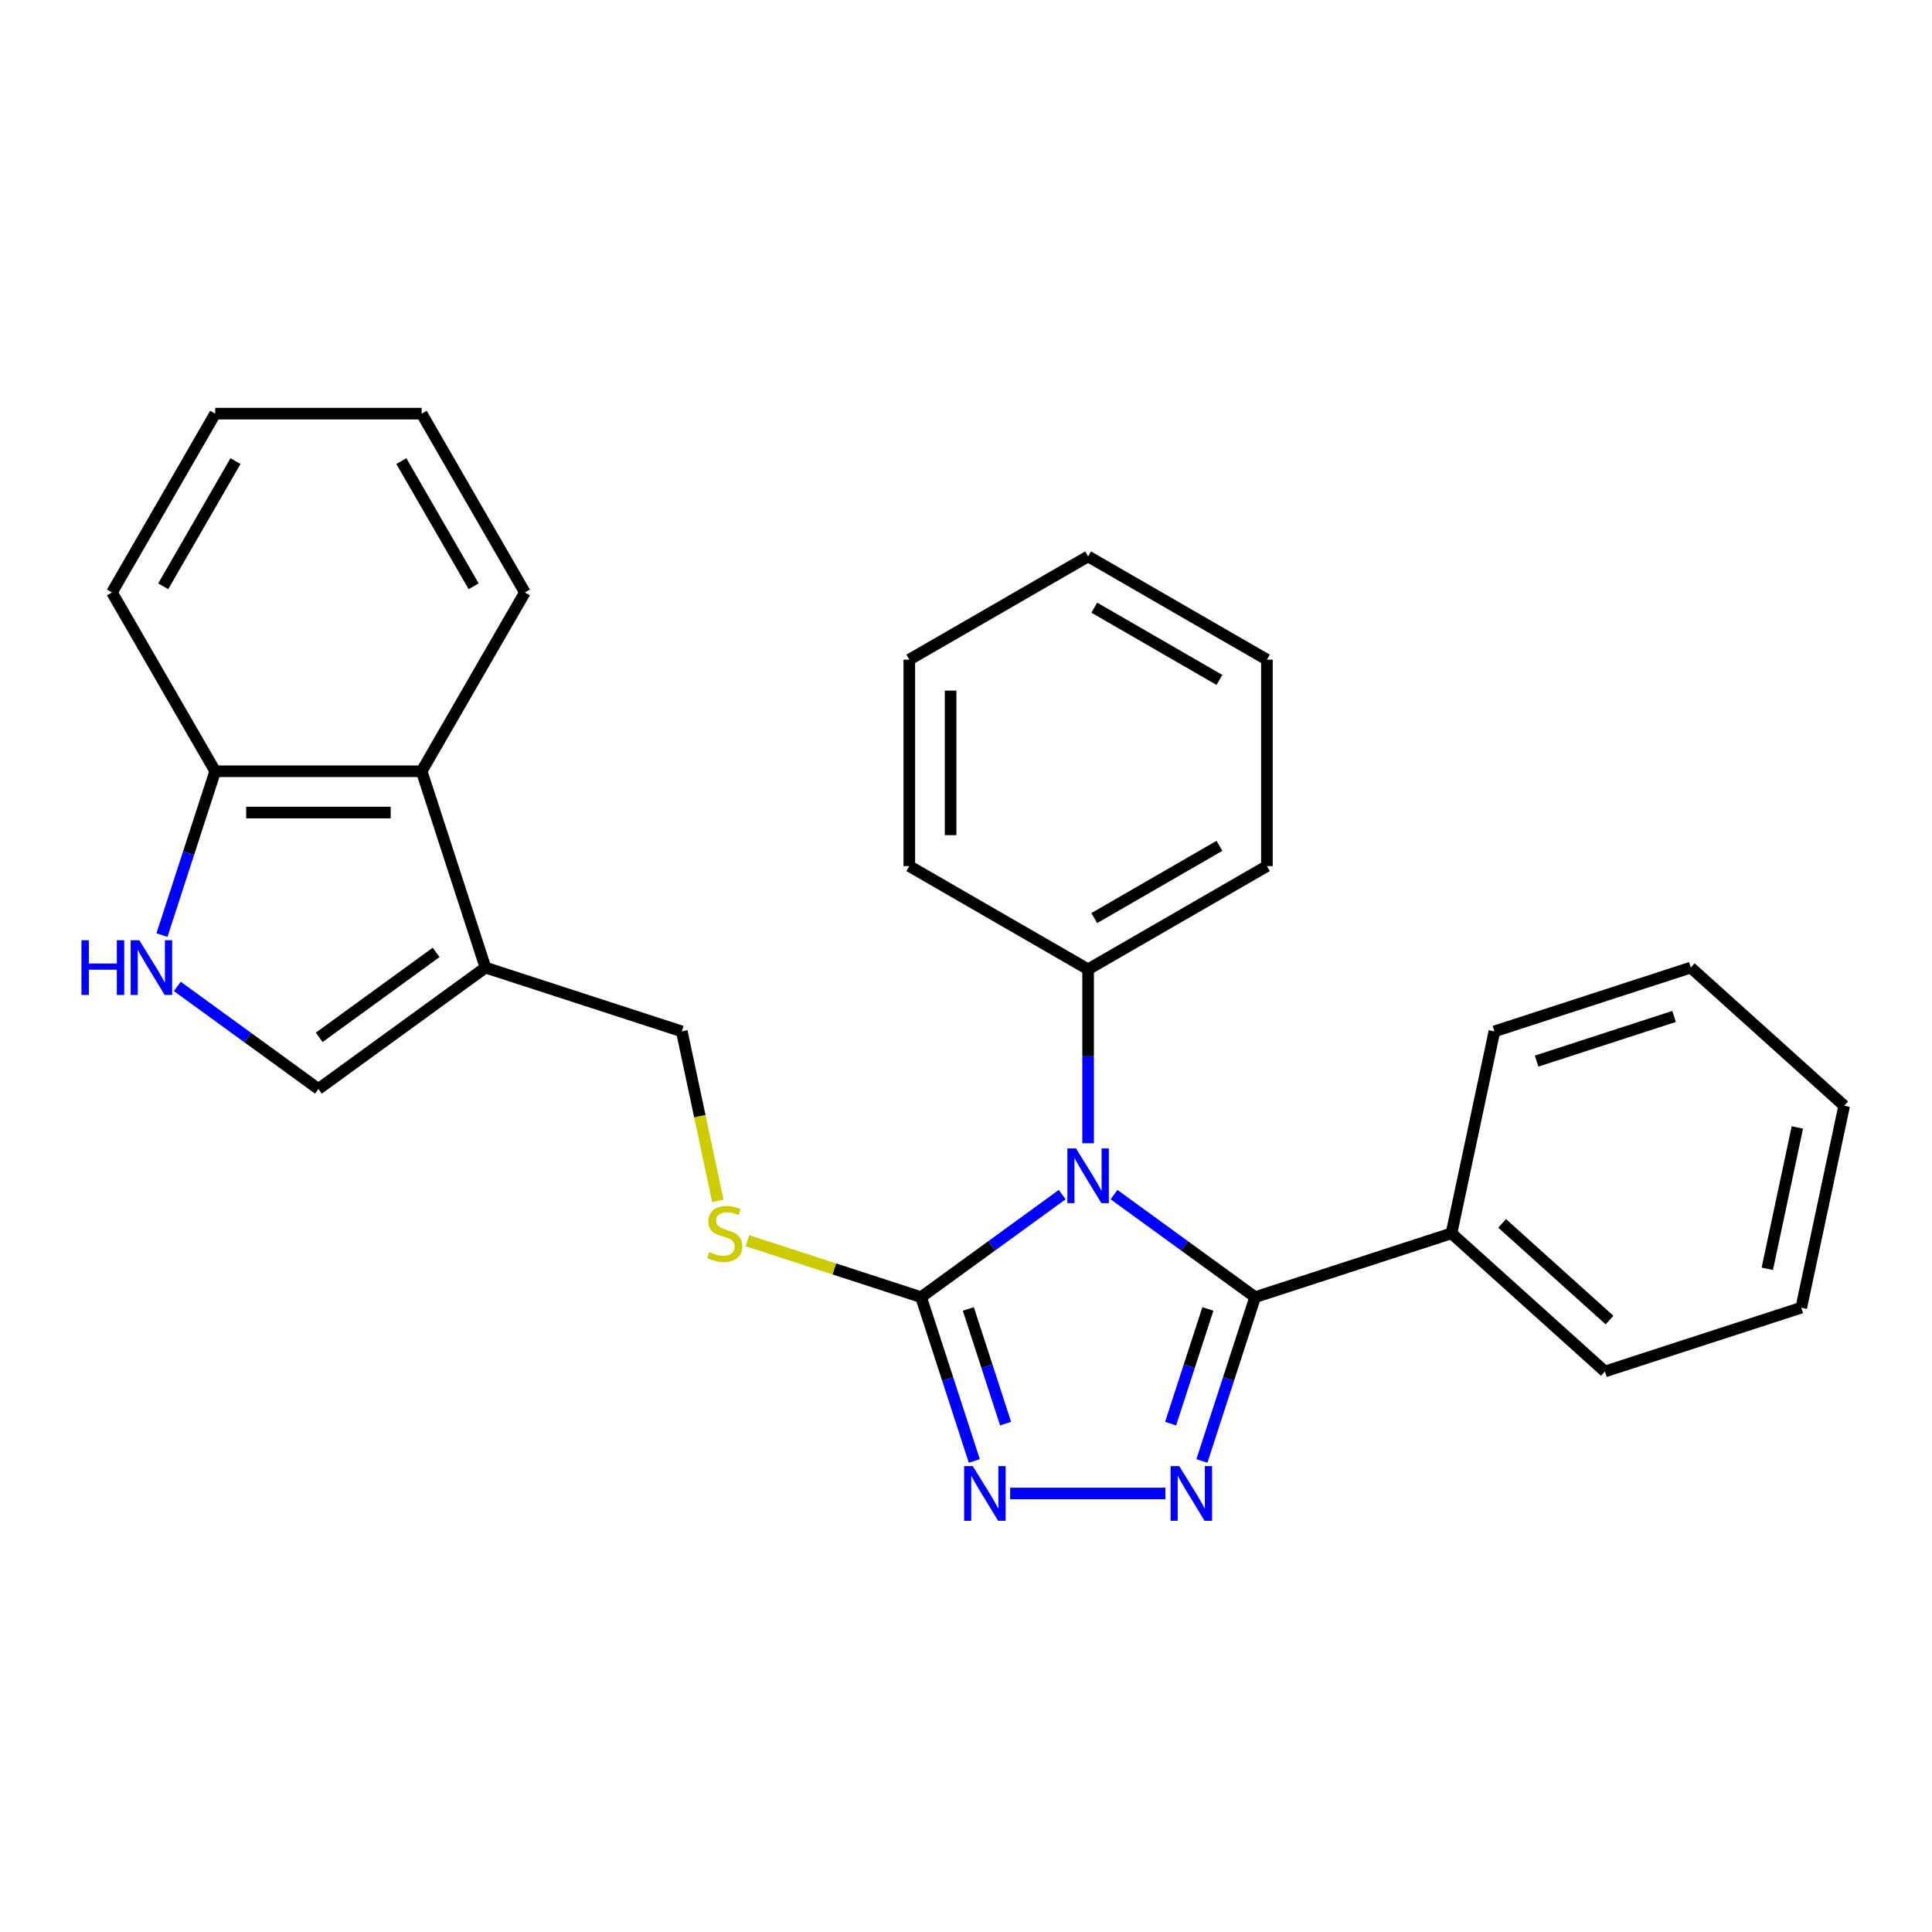 <?xml version='1.0' encoding='iso-8859-1'?>
<svg version='1.1' baseProfile='full'
              xmlns='http://www.w3.org/2000/svg'
                      xmlns:rdkit='http://www.rdkit.org/xml'
                      xmlns:xlink='http://www.w3.org/1999/xlink'
                  xml:space='preserve'
width='1000px' height='1000px' viewBox='0 0 1000 1000'>
<!-- END OF HEADER -->
<rect style='opacity:1.0;fill:#FFFFFF;stroke:none' width='1000' height='1000' x='0' y='0'> </rect>
<path class='bond-0' d='M 576.613,618.328 L 613.133,644.862' style='fill:none;fill-rule:evenodd;stroke:#0000FF;stroke-width:6px;stroke-linecap:butt;stroke-linejoin:miter;stroke-opacity:1' />
<path class='bond-0' d='M 613.133,644.862 L 649.654,671.395' style='fill:none;fill-rule:evenodd;stroke:#000000;stroke-width:6px;stroke-linecap:butt;stroke-linejoin:miter;stroke-opacity:1' />
<path class='bond-2' d='M 549.79,618.328 L 513.27,644.862' style='fill:none;fill-rule:evenodd;stroke:#0000FF;stroke-width:6px;stroke-linecap:butt;stroke-linejoin:miter;stroke-opacity:1' />
<path class='bond-2' d='M 513.27,644.862 L 476.749,671.395' style='fill:none;fill-rule:evenodd;stroke:#000000;stroke-width:6px;stroke-linecap:butt;stroke-linejoin:miter;stroke-opacity:1' />
<path class='bond-9' d='M 563.201,591.753 L 563.201,546.738' style='fill:none;fill-rule:evenodd;stroke:#0000FF;stroke-width:6px;stroke-linecap:butt;stroke-linejoin:miter;stroke-opacity:1' />
<path class='bond-9' d='M 563.201,546.738 L 563.201,501.724' style='fill:none;fill-rule:evenodd;stroke:#000000;stroke-width:6px;stroke-linecap:butt;stroke-linejoin:miter;stroke-opacity:1' />
<path class='bond-1' d='M 649.654,671.395 L 635.877,713.795' style='fill:none;fill-rule:evenodd;stroke:#000000;stroke-width:6px;stroke-linecap:butt;stroke-linejoin:miter;stroke-opacity:1' />
<path class='bond-1' d='M 635.877,713.795 L 622.101,756.195' style='fill:none;fill-rule:evenodd;stroke:#0000FF;stroke-width:6px;stroke-linecap:butt;stroke-linejoin:miter;stroke-opacity:1' />
<path class='bond-1' d='M 625.195,677.511 L 615.551,707.191' style='fill:none;fill-rule:evenodd;stroke:#000000;stroke-width:6px;stroke-linecap:butt;stroke-linejoin:miter;stroke-opacity:1' />
<path class='bond-1' d='M 615.551,707.191 L 605.907,736.87' style='fill:none;fill-rule:evenodd;stroke:#0000FF;stroke-width:6px;stroke-linecap:butt;stroke-linejoin:miter;stroke-opacity:1' />
<path class='bond-12' d='M 649.654,671.395 L 751.284,638.374' style='fill:none;fill-rule:evenodd;stroke:#000000;stroke-width:6px;stroke-linecap:butt;stroke-linejoin:miter;stroke-opacity:1' />
<path class='bond-27' d='M 603.22,773.026 L 522.847,773.026' style='fill:none;fill-rule:evenodd;stroke:#0000FF;stroke-width:6px;stroke-linecap:butt;stroke-linejoin:miter;stroke-opacity:1' />
<path class='bond-3' d='M 476.749,671.395 L 490.526,713.795' style='fill:none;fill-rule:evenodd;stroke:#000000;stroke-width:6px;stroke-linecap:butt;stroke-linejoin:miter;stroke-opacity:1' />
<path class='bond-3' d='M 490.526,713.795 L 504.302,756.195' style='fill:none;fill-rule:evenodd;stroke:#0000FF;stroke-width:6px;stroke-linecap:butt;stroke-linejoin:miter;stroke-opacity:1' />
<path class='bond-3' d='M 501.208,677.511 L 510.852,707.191' style='fill:none;fill-rule:evenodd;stroke:#000000;stroke-width:6px;stroke-linecap:butt;stroke-linejoin:miter;stroke-opacity:1' />
<path class='bond-3' d='M 510.852,707.191 L 520.495,736.87' style='fill:none;fill-rule:evenodd;stroke:#0000FF;stroke-width:6px;stroke-linecap:butt;stroke-linejoin:miter;stroke-opacity:1' />
<path class='bond-7' d='M 476.749,671.395 L 431.81,656.794' style='fill:none;fill-rule:evenodd;stroke:#000000;stroke-width:6px;stroke-linecap:butt;stroke-linejoin:miter;stroke-opacity:1' />
<path class='bond-7' d='M 431.81,656.794 L 386.87,642.192' style='fill:none;fill-rule:evenodd;stroke:#CCCC00;stroke-width:6px;stroke-linecap:butt;stroke-linejoin:miter;stroke-opacity:1' />
<path class='bond-4' d='M 251.27,500.826 L 352.901,533.848' style='fill:none;fill-rule:evenodd;stroke:#000000;stroke-width:6px;stroke-linecap:butt;stroke-linejoin:miter;stroke-opacity:1' />
<path class='bond-6' d='M 251.27,500.826 L 164.818,563.637' style='fill:none;fill-rule:evenodd;stroke:#000000;stroke-width:6px;stroke-linecap:butt;stroke-linejoin:miter;stroke-opacity:1' />
<path class='bond-6' d='M 225.74,492.958 L 165.224,536.925' style='fill:none;fill-rule:evenodd;stroke:#000000;stroke-width:6px;stroke-linecap:butt;stroke-linejoin:miter;stroke-opacity:1' />
<path class='bond-8' d='M 251.27,500.826 L 218.249,399.196' style='fill:none;fill-rule:evenodd;stroke:#000000;stroke-width:6px;stroke-linecap:butt;stroke-linejoin:miter;stroke-opacity:1' />
<path class='bond-5' d='M 91.778,510.57 L 128.298,537.104' style='fill:none;fill-rule:evenodd;stroke:#0000FF;stroke-width:6px;stroke-linecap:butt;stroke-linejoin:miter;stroke-opacity:1' />
<path class='bond-5' d='M 128.298,537.104 L 164.818,563.637' style='fill:none;fill-rule:evenodd;stroke:#000000;stroke-width:6px;stroke-linecap:butt;stroke-linejoin:miter;stroke-opacity:1' />
<path class='bond-30' d='M 83.835,483.995 L 97.611,441.595' style='fill:none;fill-rule:evenodd;stroke:#0000FF;stroke-width:6px;stroke-linecap:butt;stroke-linejoin:miter;stroke-opacity:1' />
<path class='bond-30' d='M 97.611,441.595 L 111.388,399.196' style='fill:none;fill-rule:evenodd;stroke:#000000;stroke-width:6px;stroke-linecap:butt;stroke-linejoin:miter;stroke-opacity:1' />
<path class='bond-11' d='M 371.549,621.582 L 362.225,577.715' style='fill:none;fill-rule:evenodd;stroke:#CCCC00;stroke-width:6px;stroke-linecap:butt;stroke-linejoin:miter;stroke-opacity:1' />
<path class='bond-11' d='M 362.225,577.715 L 352.901,533.848' style='fill:none;fill-rule:evenodd;stroke:#000000;stroke-width:6px;stroke-linecap:butt;stroke-linejoin:miter;stroke-opacity:1' />
<path class='bond-10' d='M 218.249,399.196 L 111.388,399.196' style='fill:none;fill-rule:evenodd;stroke:#000000;stroke-width:6px;stroke-linecap:butt;stroke-linejoin:miter;stroke-opacity:1' />
<path class='bond-10' d='M 202.219,420.568 L 127.417,420.568' style='fill:none;fill-rule:evenodd;stroke:#000000;stroke-width:6px;stroke-linecap:butt;stroke-linejoin:miter;stroke-opacity:1' />
<path class='bond-13' d='M 218.249,399.196 L 271.679,306.652' style='fill:none;fill-rule:evenodd;stroke:#000000;stroke-width:6px;stroke-linecap:butt;stroke-linejoin:miter;stroke-opacity:1' />
<path class='bond-15' d='M 563.201,501.724 L 655.746,448.293' style='fill:none;fill-rule:evenodd;stroke:#000000;stroke-width:6px;stroke-linecap:butt;stroke-linejoin:miter;stroke-opacity:1' />
<path class='bond-15' d='M 566.397,475.2 L 631.178,437.799' style='fill:none;fill-rule:evenodd;stroke:#000000;stroke-width:6px;stroke-linecap:butt;stroke-linejoin:miter;stroke-opacity:1' />
<path class='bond-16' d='M 563.201,501.724 L 470.657,448.293' style='fill:none;fill-rule:evenodd;stroke:#000000;stroke-width:6px;stroke-linecap:butt;stroke-linejoin:miter;stroke-opacity:1' />
<path class='bond-14' d='M 111.388,399.196 L 57.957,306.652' style='fill:none;fill-rule:evenodd;stroke:#000000;stroke-width:6px;stroke-linecap:butt;stroke-linejoin:miter;stroke-opacity:1' />
<path class='bond-17' d='M 751.284,638.374 L 830.697,709.877' style='fill:none;fill-rule:evenodd;stroke:#000000;stroke-width:6px;stroke-linecap:butt;stroke-linejoin:miter;stroke-opacity:1' />
<path class='bond-17' d='M 777.497,633.217 L 833.086,683.269' style='fill:none;fill-rule:evenodd;stroke:#000000;stroke-width:6px;stroke-linecap:butt;stroke-linejoin:miter;stroke-opacity:1' />
<path class='bond-18' d='M 751.284,638.374 L 773.502,533.848' style='fill:none;fill-rule:evenodd;stroke:#000000;stroke-width:6px;stroke-linecap:butt;stroke-linejoin:miter;stroke-opacity:1' />
<path class='bond-19' d='M 271.679,306.652 L 218.249,214.107' style='fill:none;fill-rule:evenodd;stroke:#000000;stroke-width:6px;stroke-linecap:butt;stroke-linejoin:miter;stroke-opacity:1' />
<path class='bond-19' d='M 245.156,303.456 L 207.754,238.675' style='fill:none;fill-rule:evenodd;stroke:#000000;stroke-width:6px;stroke-linecap:butt;stroke-linejoin:miter;stroke-opacity:1' />
<path class='bond-31' d='M 57.957,306.652 L 111.388,214.107' style='fill:none;fill-rule:evenodd;stroke:#000000;stroke-width:6px;stroke-linecap:butt;stroke-linejoin:miter;stroke-opacity:1' />
<path class='bond-31' d='M 84.481,303.456 L 121.882,238.675' style='fill:none;fill-rule:evenodd;stroke:#000000;stroke-width:6px;stroke-linecap:butt;stroke-linejoin:miter;stroke-opacity:1' />
<path class='bond-24' d='M 655.746,448.293 L 655.746,341.432' style='fill:none;fill-rule:evenodd;stroke:#000000;stroke-width:6px;stroke-linecap:butt;stroke-linejoin:miter;stroke-opacity:1' />
<path class='bond-22' d='M 470.657,448.293 L 470.657,341.432' style='fill:none;fill-rule:evenodd;stroke:#000000;stroke-width:6px;stroke-linecap:butt;stroke-linejoin:miter;stroke-opacity:1' />
<path class='bond-22' d='M 492.029,432.264 L 492.029,357.461' style='fill:none;fill-rule:evenodd;stroke:#000000;stroke-width:6px;stroke-linecap:butt;stroke-linejoin:miter;stroke-opacity:1' />
<path class='bond-21' d='M 830.697,709.877 L 932.328,676.856' style='fill:none;fill-rule:evenodd;stroke:#000000;stroke-width:6px;stroke-linecap:butt;stroke-linejoin:miter;stroke-opacity:1' />
<path class='bond-23' d='M 773.502,533.848 L 875.132,500.826' style='fill:none;fill-rule:evenodd;stroke:#000000;stroke-width:6px;stroke-linecap:butt;stroke-linejoin:miter;stroke-opacity:1' />
<path class='bond-23' d='M 795.351,549.221 L 866.492,526.106' style='fill:none;fill-rule:evenodd;stroke:#000000;stroke-width:6px;stroke-linecap:butt;stroke-linejoin:miter;stroke-opacity:1' />
<path class='bond-20' d='M 218.249,214.107 L 111.388,214.107' style='fill:none;fill-rule:evenodd;stroke:#000000;stroke-width:6px;stroke-linecap:butt;stroke-linejoin:miter;stroke-opacity:1' />
<path class='bond-29' d='M 932.328,676.856 L 954.545,572.33' style='fill:none;fill-rule:evenodd;stroke:#000000;stroke-width:6px;stroke-linecap:butt;stroke-linejoin:miter;stroke-opacity:1' />
<path class='bond-29' d='M 914.755,656.733 L 930.308,583.565' style='fill:none;fill-rule:evenodd;stroke:#000000;stroke-width:6px;stroke-linecap:butt;stroke-linejoin:miter;stroke-opacity:1' />
<path class='bond-26' d='M 470.657,341.432 L 563.201,288.002' style='fill:none;fill-rule:evenodd;stroke:#000000;stroke-width:6px;stroke-linecap:butt;stroke-linejoin:miter;stroke-opacity:1' />
<path class='bond-25' d='M 875.132,500.826 L 954.545,572.33' style='fill:none;fill-rule:evenodd;stroke:#000000;stroke-width:6px;stroke-linecap:butt;stroke-linejoin:miter;stroke-opacity:1' />
<path class='bond-28' d='M 655.746,341.432 L 563.201,288.002' style='fill:none;fill-rule:evenodd;stroke:#000000;stroke-width:6px;stroke-linecap:butt;stroke-linejoin:miter;stroke-opacity:1' />
<path class='bond-28' d='M 631.178,351.927 L 566.397,314.525' style='fill:none;fill-rule:evenodd;stroke:#000000;stroke-width:6px;stroke-linecap:butt;stroke-linejoin:miter;stroke-opacity:1' />
<path  class='atom-0' d='M 556.941 594.424
L 566.221 609.424
Q 567.141 610.904, 568.621 613.584
Q 570.101 616.264, 570.181 616.424
L 570.181 594.424
L 573.941 594.424
L 573.941 622.744
L 570.061 622.744
L 560.101 606.344
Q 558.941 604.424, 557.701 602.224
Q 556.501 600.024, 556.141 599.344
L 556.141 622.744
L 552.461 622.744
L 552.461 594.424
L 556.941 594.424
' fill='#0000FF'/>
<path  class='atom-2' d='M 610.372 758.866
L 619.652 773.866
Q 620.572 775.346, 622.052 778.026
Q 623.532 780.706, 623.612 780.866
L 623.612 758.866
L 627.372 758.866
L 627.372 787.186
L 623.492 787.186
L 613.532 770.786
Q 612.372 768.866, 611.132 766.666
Q 609.932 764.466, 609.572 763.786
L 609.572 787.186
L 605.892 787.186
L 605.892 758.866
L 610.372 758.866
' fill='#0000FF'/>
<path  class='atom-4' d='M 503.511 758.866
L 512.791 773.866
Q 513.711 775.346, 515.191 778.026
Q 516.671 780.706, 516.751 780.866
L 516.751 758.866
L 520.511 758.866
L 520.511 787.186
L 516.631 787.186
L 506.671 770.786
Q 505.511 768.866, 504.271 766.666
Q 503.071 764.466, 502.711 763.786
L 502.711 787.186
L 499.031 787.186
L 499.031 758.866
L 503.511 758.866
' fill='#0000FF'/>
<path  class='atom-6' d='M 42.146 486.666
L 45.986 486.666
L 45.986 498.706
L 60.466 498.706
L 60.466 486.666
L 64.306 486.666
L 64.306 514.986
L 60.466 514.986
L 60.466 501.906
L 45.986 501.906
L 45.986 514.986
L 42.146 514.986
L 42.146 486.666
' fill='#0000FF'/>
<path  class='atom-6' d='M 72.106 486.666
L 81.386 501.666
Q 82.306 503.146, 83.786 505.826
Q 85.266 508.506, 85.346 508.666
L 85.346 486.666
L 89.106 486.666
L 89.106 514.986
L 85.226 514.986
L 75.266 498.586
Q 74.106 496.666, 72.866 494.466
Q 71.666 492.266, 71.306 491.586
L 71.306 514.986
L 67.626 514.986
L 67.626 486.666
L 72.106 486.666
' fill='#0000FF'/>
<path  class='atom-8' d='M 367.119 648.094
Q 367.439 648.214, 368.759 648.774
Q 370.079 649.334, 371.519 649.694
Q 372.999 650.014, 374.439 650.014
Q 377.119 650.014, 378.679 648.734
Q 380.239 647.414, 380.239 645.134
Q 380.239 643.574, 379.439 642.614
Q 378.679 641.654, 377.479 641.134
Q 376.279 640.614, 374.279 640.014
Q 371.759 639.254, 370.239 638.534
Q 368.759 637.814, 367.679 636.294
Q 366.639 634.774, 366.639 632.214
Q 366.639 628.654, 369.039 626.454
Q 371.479 624.254, 376.279 624.254
Q 379.559 624.254, 383.279 625.814
L 382.359 628.894
Q 378.959 627.494, 376.399 627.494
Q 373.639 627.494, 372.119 628.654
Q 370.599 629.774, 370.639 631.734
Q 370.639 633.254, 371.399 634.174
Q 372.199 635.094, 373.319 635.614
Q 374.479 636.134, 376.399 636.734
Q 378.959 637.534, 380.479 638.334
Q 381.999 639.134, 383.079 640.774
Q 384.199 642.374, 384.199 645.134
Q 384.199 649.054, 381.559 651.174
Q 378.959 653.254, 374.599 653.254
Q 372.079 653.254, 370.159 652.694
Q 368.279 652.174, 366.039 651.254
L 367.119 648.094
' fill='#CCCC00'/>
</svg>
